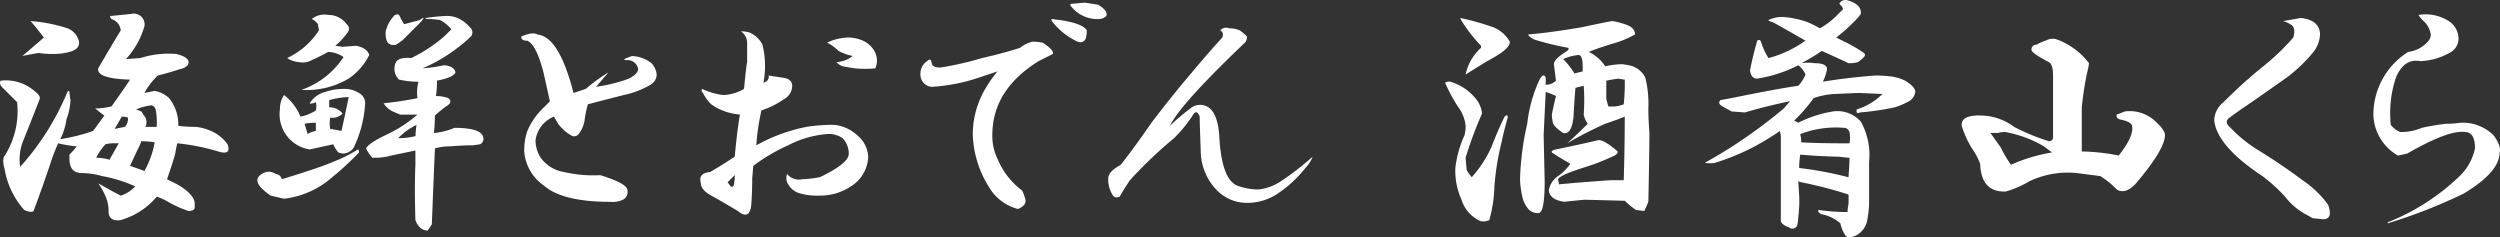 <svg id="footer-nav-oden" xmlns="http://www.w3.org/2000/svg" xmlns:xlink="http://www.w3.org/1999/xlink" width="177.303" height="16.823" viewBox="0 0 177.303 16.823">
  <rect x="0" y="0" width="177.303" height="16.823" fill="#333333" stroke="none"/>
  <defs>
    <clipPath id="clip-path">
      <rect id="長方形_361" data-name="長方形 361" width="177.303" height="16.823" fill="#fff"/>
    </clipPath>
  </defs>
  <g id="グループ_1047" data-name="グループ 1047" transform="translate(0 0)" clip-path="url(#clip-path)">
    <path id="パス_1791" data-name="パス 1791" d="M10.241,3.449a5.731,5.731,0,0,1-1.31,2.329l1.02-.073A6.625,6.625,0,0,1,12.5,5.414q.873.219.873.582t-.655.509q-.655.219-1.529.437a5.2,5.2,0,0,0-.947,1.238l.729-.146a2.039,2.039,0,0,1,1.019.51,3.007,3.007,0,0,1,.655,1.966,8.842,8.842,0,0,0,1.238.073,3.682,3.682,0,0,1,1.238.364,2.9,2.9,0,0,1,1.019.874q.29.8-.655.51a15.553,15.553,0,0,0-2.912-.582c-.049.195-.1.437-.146.728q-.146.583-.582,1.82c.194.1.437.218.728.364q1.237.729,1.238,1.383v.291q-.073.219-.437.219a8.059,8.059,0,0,1-1.456-.655,4.092,4.092,0,0,0-.8-.364,5.162,5.162,0,0,1-2.621,1.675q-.8.072-.8-.655a2.372,2.372,0,0,0-.145-.874,4.944,4.944,0,0,0-.582-1.092q1.018.583,1.6.873a2.426,2.426,0,0,0,1.019-.655,9.722,9.722,0,0,0-2.33-.728A5.58,5.58,0,0,0,5.8,13.86q-.874,0-.874-1.02v-.291a4.348,4.348,0,0,0,.51-.582,8.964,8.964,0,0,1-1.311-.218,13.137,13.137,0,0,0-.582,1.529q-.511,1.529-1.165,3.276-.147.145-.655-.073A5.765,5.765,0,0,1,.34,13.641q-.218-.8,0-1.019a5.928,5.928,0,0,0,.874-3.786L.195,7.817C0,7.624-.049,7.453.049,7.307a3.147,3.147,0,0,1,2.475.8c.242.194.339.364.291.509q-.51,1.311-1.238,3.131a3.608,3.608,0,0,0-.146,1.674A18.511,18.511,0,0,0,4.781,8.108c.048-.1.1-.1.146,0A4.371,4.371,0,0,0,5,8.691a4.7,4.7,0,0,1-.291,1.383,4.257,4.257,0,0,1-.437,1.383,13.113,13.113,0,0,0,2.33-.582l.8-1.092q-.219-.145-.655-.51a4.219,4.219,0,0,0,1.165-.146Q9,7.6,9.222,7.234q-2.4-.072-2.257-.8.8-1.382,1.6-2.694a.936.936,0,0,0-.655-.8c-.1-.1-.122-.169-.073-.218L9.3,2.575a.771.771,0,0,1,.946.874m-5.46.145a1.317,1.317,0,0,1,.8.874q.145.583-.655.8a4.217,4.217,0,0,1-1.165.146,6.218,6.218,0,0,1-1.019-.073c-.582.1-.972.171-1.165.219q.945-.8,1.529-1.311Q2.378,3.3,2.16,3.084a10.547,10.547,0,0,1,2.621.51M6.82,12.768a4.12,4.12,0,0,1,.947.146l.655-1.165H7.985a2.172,2.172,0,0,0-.51.073,4.408,4.408,0,0,0-.655.947M8.64,9.856l-.509.873.728-.145a.89.89,0,0,0,.219-.655,1.4,1.4,0,0,0-.437-.073m1.6,3.859a6.343,6.343,0,0,0,.729-2.039,6.842,6.842,0,0,0-.947-.073,5.572,5.572,0,0,1-.291.655l-.51,1.092c.291.1.631.218,1.019.364M9.659,9.346l.364.146.291.437a.758.758,0,0,1,0,.655h.8a5.2,5.2,0,0,0-.073-1.238.44.44,0,0,0-.291-.291,4.033,4.033,0,0,0-1.092.291" transform="translate(0 -1.587)" fill="#fff"/>
    <path id="パス_1792" data-name="パス 1792" d="M54.931,12.472a20.846,20.846,0,0,1-1.893,1.747,6.269,6.269,0,0,1-3.422,1.529l-.947-.218q-.947-.656-.947-1.092c0-.194.146-.364.437-.51a.821.821,0,0,1,.873.073q.29,0,.437.364,2.84-.874,3.64-1.238a9.668,9.668,0,0,0,1.747-.874c.048,0,.073.073.073.219m0-4.223a.813.813,0,0,1,.436.8,8.334,8.334,0,0,1-.8,3.058.914.914,0,0,1-.8.437l-.291-.073a2.1,2.1,0,0,1-.364-.582l-1.675.364a2.521,2.521,0,0,1-2.111-2.84,1.792,1.792,0,0,1,.291-1.019,3.692,3.692,0,0,1,1.165,1.529,2.843,2.843,0,0,0,1.092-.437,1.2,1.2,0,0,0,0-.582c-.244.1-.389.122-.437.073a1.866,1.866,0,0,1,1.092-.8,4.12,4.12,0,0,1,1.311-.218,1.933,1.933,0,0,1,1.092.291m-.874-4.878a.4.4,0,0,1,.073.582,5.362,5.362,0,0,1-.873.947l.51.073.946-.073q.8.147.947.655A4.406,4.406,0,0,1,54.2,7.23a5.88,5.88,0,0,1-3.349.8A5.9,5.9,0,0,0,53.839,5.7a2.094,2.094,0,0,0-1.092-.364,12.7,12.7,0,0,1-1.165.582,1.294,1.294,0,0,1-.873.146,1.834,1.834,0,0,1-.874-.291,5.408,5.408,0,0,0,2.257-1.966l-.073-.437a1.109,1.109,0,0,0-.437-.364,1.408,1.408,0,0,1,1.165-.291,1.588,1.588,0,0,1,1.31.655m-2.767,7.79a1.634,1.634,0,0,1,.583-.219v-.582a4.142,4.142,0,0,0-.8.073Zm1.529-1.893a1.176,1.176,0,0,1,.947.437.978.978,0,0,1-.874.291,2.162,2.162,0,0,0,0,.8q.437.073.8.145.29-1.31.509-2.4a5.371,5.371,0,0,0-1.383.218Zm9.1-6.334a2.317,2.317,0,0,1,.873.655.455.455,0,0,1,0,.728A11.733,11.733,0,0,1,59.445,6.5a11.271,11.271,0,0,0,1.529-.219q.727.073.8.51-.147.365-1.311.582a6.91,6.91,0,0,1-.073,1.092,2.767,2.767,0,0,1,.873.145q.364.292-.146.583a9.94,9.94,0,0,0-.8.655,11.407,11.407,0,0,1-.073,1.238,4.554,4.554,0,0,0,1.456-.364q1.892,0,2.038.655a.419.419,0,0,1-.218.51l-.51.073q-.729,0-1.6.073a3.959,3.959,0,0,0-1.092.146q-.073,1.6-.219,5.388l-.291.437q-.583,0-.874-.728-.073-2.329,0-4v-.947l-1.747.364a4,4,0,0,1-1.311.145,2.531,2.531,0,0,1-.437-.655q.145-.363,1.529-1.019a9.364,9.364,0,0,0,2.111-1.383H57.843l-.51-.219a1.534,1.534,0,0,1-.655-.582,24.224,24.224,0,0,0,2.4-.364,3,3,0,0,1,.073-1.165A6.31,6.31,0,0,1,57.77,7.3a1.084,1.084,0,0,1-.218-1.238q.219-.363,1.092-.291a10.821,10.821,0,0,0,2.329-1.529l.51-.51a2.527,2.527,0,0,0-.8-.655,5.614,5.614,0,0,0-1.02-.072V2.934a11.894,11.894,0,0,1,1.456-.146,1.825,1.825,0,0,1,.8.146m-4,.073a3.323,3.323,0,0,0,.218.364l1.092-.291q.508-.363.073.146l-1.31,1.311-.437.291q-.8.147-.728-.947a2.383,2.383,0,0,1,.655-1.165c.146-.048.242-.048.291,0ZM57.7,11.453a5.07,5.07,0,0,0,1.238-.145,7.668,7.668,0,0,1,.073-.8,7.436,7.436,0,0,0-.729.437c-.291.244-.485.413-.582.51" transform="translate(-29.472 -1.655)" fill="#fff"/>
    <path id="パス_1793" data-name="パス 1793" d="M100.362,10.408l.874-.291a11.524,11.524,0,0,1,1.6-1.165l-.874,1.02L102.4,9.9a10.958,10.958,0,0,0,1.893-.51q.582-.29.655-.655a.749.749,0,0,0-.8-.655q-.51,0,.364-.291a2.373,2.373,0,0,1,1.383.51,1.38,1.38,0,0,1,.364.8.855.855,0,0,1-.437.728,6.385,6.385,0,0,1-1.893.728q-1.166.292-2.548.655a7.44,7.44,0,0,0-.218,1.019,2.113,2.113,0,0,1-.437,1.092.414.414,0,0,1-.437.146,3.02,3.02,0,0,1-1.019-.874c-.146-.242-.244-.411-.291-.509a2.1,2.1,0,0,0-1.311,1.674A2.288,2.288,0,0,0,98.032,15a2.548,2.548,0,0,0,1.675,1.019,9.176,9.176,0,0,0,2.548.218q1.674.511,1.893.947a.622.622,0,0,1-.291.8,1.746,1.746,0,0,1-.874.146q-3.423,0-4.733-1.165a3.226,3.226,0,0,1-1.383-2.4,4.185,4.185,0,0,1,.219-1.456,4.9,4.9,0,0,1,1.092-1.6l.509-.509-.437-1.966q-.51-2.038-1.164-2.33-.437,0-.437-.291.8-.363,1.165-.146,1.529.147,2.548,4.15" transform="translate(-59.687 -3.815)" fill="#fff"/>
    <path id="パス_1794" data-name="パス 1794" d="M134.264,6.766a6.3,6.3,0,0,1,.073,2.694q.437-.145.364-.509l.947.145c.485.049.728.244.728.582a1.085,1.085,0,0,1-.582.947,6.136,6.136,0,0,1-1.6.8,15.937,15.937,0,0,0-.364,2.475,12.046,12.046,0,0,1,3.568-1.31,13.057,13.057,0,0,1,1.82-.146,2.74,2.74,0,0,1,1.748.728,2.084,2.084,0,0,1,.8,1.529,2.556,2.556,0,0,1-1.019,1.966,3.967,3.967,0,0,1-2.4.8,4.725,4.725,0,0,1-1.383-.146,1.408,1.408,0,0,1-.874-.655.8.8,0,0,1-.073-.728,1.09,1.09,0,0,0,1.093.364,7.368,7.368,0,0,0,1.238-.146q1.966-.945,2.038-1.6a1.579,1.579,0,0,0-.436-1.165,1.736,1.736,0,0,0-1.093-.291,7.211,7.211,0,0,0-2.767.8,12.762,12.762,0,0,0-2.475,1.456l-.073.873q0,.947-.073,1.966-.147,1.019-.946.364-.729-.437-1.748-1.019-.873-.437-.873-.947-.219-.727.655-.8.874-.508,1.747-1.092.145-1.674.364-2.985a3.94,3.94,0,0,1-1.238-.291,3.231,3.231,0,0,1-.8-.437,3.047,3.047,0,0,1-.582-.8.236.236,0,0,1-.073-.291,4.83,4.83,0,0,0,1.529.437,3.2,3.2,0,0,0,1.456-.437q.145-1.529.219-1.893V6.693a.981.981,0,0,0-.437-.874,1.912,1.912,0,0,1,.582.073,1.866,1.866,0,0,1,.947.874m-2.476,9.756.219.291a.144.144,0,0,0,.218-.073,3.752,3.752,0,0,0,.073-.728ZM141.181,6.4a1.758,1.758,0,0,1,1.092.947,1.384,1.384,0,0,1,0,1.092,7.22,7.22,0,0,1-1.456,0q-.511-.072-.873-.146A1.138,1.138,0,0,1,139.506,8a2.091,2.091,0,0,0,1.165-.437,3.474,3.474,0,0,1-1.019-.364,3.1,3.1,0,0,0-.8-.582,3.718,3.718,0,0,1,1.529-.364,2.574,2.574,0,0,1,.8.145" transform="translate(-80.192 -3.594)" fill="#fff"/>
    <path id="パス_1795" data-name="パス 1795" d="M179.371,3.329q.8.511.728.8l-1.019.51Q175.8,6.678,175.8,9.881a3.681,3.681,0,0,0,.364,1.675,5.36,5.36,0,0,0,1.747,2.257,2.923,2.923,0,0,1,.218.582.437.437,0,0,1-.073.437,1.141,1.141,0,0,1-.437.291,3.333,3.333,0,0,1-2.039-1.529,7.419,7.419,0,0,1-1.165-3.713,6.389,6.389,0,0,1,.8-3.131,9.5,9.5,0,0,1,.947-1.383l-1.311.437a12.729,12.729,0,0,1-3.349.655.871.871,0,0,1-.8-.947,1.086,1.086,0,0,1,.582-.947q.145-.145.218.219c.048.243.291.34.729.291a23.449,23.449,0,0,0,2.839-.655q1.6-.364,2.694-.728a2.419,2.419,0,0,1,.873-.437,3.774,3.774,0,0,1,.729.073m3.13-.874a1.916,1.916,0,0,1-.073.583c-.145.291-.389.34-.728.145A4.812,4.812,0,0,1,180.026,1.8q-.073-.145,0-.145,2.11.218,2.475.8m.8-1.82q.727.437.582.8a.785.785,0,0,1-.582.219A2.367,2.367,0,0,1,181.41.78c-.146-.146-.1-.218.146-.218l.8-.073Z" transform="translate(-105.423 -0.302)" fill="#fff"/>
    <path id="パス_1796" data-name="パス 1796" d="M214.843,5.316a3.653,3.653,0,0,1,.51.437.594.594,0,0,1-.146.437q-4.587,4.368-5.315,5.9a13.578,13.578,0,0,1,1.456-1.238,1.036,1.036,0,0,1,.947-.218q.945.219,1.092,2.111.145,3.058,1.238,3.568a4.466,4.466,0,0,0,1.529.291,3.576,3.576,0,0,0,1.6-.582,19.278,19.278,0,0,0,2.257-1.747,2.3,2.3,0,0,1-.51.8,8.683,8.683,0,0,1-1.966,1.82,3.88,3.88,0,0,1-2.111.655,2.963,2.963,0,0,1-2.184-.874,4.021,4.021,0,0,1-1.165-2.84q-.073-1.892-.073-2.4-.219-.582-.509-.073a9.427,9.427,0,0,1-1.311,1.6,30.79,30.79,0,0,0-3.131,2.985q-.437.656-.728,1.165-.365.147-.509-.145a2.012,2.012,0,0,1-.291-1.238q.072-.437.873-.873.874-1.092,2.184-2.985,1.382-1.819,2.621-3.276,1.456-1.747,2.4-2.766.145-.364-.146-.51a.566.566,0,0,1,.655-.145,1.631,1.631,0,0,1,.728.145" transform="translate(-126.918 -3.164)" fill="#fff"/>
    <path id="パス_1797" data-name="パス 1797" d="M270.245,9.169a1.955,1.955,0,0,1,.364.947,28.236,28.236,0,0,0-1.165,3.131l.073.874a2.734,2.734,0,0,0,.364.51,8.39,8.39,0,0,0,1.383-2.111q.508-1.311.947-2.184c.146-.146.219-.121.219.073q-.292,1.021-.437,1.747a18.368,18.368,0,0,0-.51,3.2,9.492,9.492,0,0,1-.364,2.33,1.221,1.221,0,0,1-.583.073,2.429,2.429,0,0,1-1.383-1.529,5.014,5.014,0,0,1-.437-2.257,7.768,7.768,0,0,1,.655-2.33,2.733,2.733,0,0,0,.073-.655,2.665,2.665,0,0,0-.51-1.311,11.327,11.327,0,0,1-.947-1.747.579.579,0,0,1,.364-.073,3.652,3.652,0,0,1,1.893,1.311m.946-5.242a2.326,2.326,0,0,1,1.384,1.092q.072.51-1.6,1.383-.947.583-1.529.947a3.528,3.528,0,0,1,1.092-1.893V5.311a10.793,10.793,0,0,1-1.456-1.893V3.345a17.727,17.727,0,0,1,2.111.582m9.538-.146c.484.146.728.389.728.728a6.889,6.889,0,0,1-1.6.655q-1.166.365-1.675.582a2.98,2.98,0,0,1,1.165,1.02,5.723,5.723,0,0,1,1.238-.146l.436.073a1.641,1.641,0,0,1,1.165.873,7.674,7.674,0,0,1,.218,2.184c0,.535.024,1.092.073,1.675q0,1.311-.073,4.951c-.1.244-.194.462-.291.655l-.582-.073a5.11,5.11,0,0,1-.8-.655h-.146l-2.694-.073q-.8.073-1.456.146-1.02-.145-1.092-.8A1.5,1.5,0,0,1,276,14.557a3.607,3.607,0,0,0,.873-.874q-.874-.509-1.311-.8c-.049-.1.048-.17.291-.219q1.747-.363,2.985-.655.363-.072,1.31.728c.146.1.1.218-.146.364a15.814,15.814,0,0,1-2.257.873q-1.6.511-1.747.8l.073.364q1.529-.145,3.64-.291h.947q.072-2.4.073-4.514-.511.218-1.383.509a27.106,27.106,0,0,0-2.694,1.383q.726-.655,1.456-1.383a1.587,1.587,0,0,1-.291-.655,13.609,13.609,0,0,0,0-2.039l-.583.146q-.073.8-.146,2.111-.147,1.238-.728,1.092-.656-.437-.728-.728a3.1,3.1,0,0,1-.073-.582q.145-.727.291-1.311a5.882,5.882,0,0,0-.728-.291l-.146,3.058.073,3.276q0,2.258-.437,2.257a.89.89,0,0,1-.655-.218,2.017,2.017,0,0,1-.509-1.019,6.193,6.193,0,0,1-.146-1.165,19.724,19.724,0,0,1,.51-3.931,10.079,10.079,0,0,1,.873-3.131q.29-.509.437-.146v.51a.987.987,0,0,0,.728-.291l-.146-1.165q0-.364.947-.947c.1-.1.12-.169.072-.218a19.281,19.281,0,0,1-2.4-.582c-.291-.146-.437-.266-.437-.364q1.674-.145,3.786-.509,2.037-.437,2.184-.437a5.088,5.088,0,0,1,.874.218m-4.368,2.475a5.78,5.78,0,0,1,.8,1.019l.582-.145V6.767c0-.533-.1-.8-.291-.8a3.266,3.266,0,0,0-1.092.291m3.058,1.529V9.1l.145.51a2.332,2.332,0,0,0,1.092-.146,14.346,14.346,0,0,0,.073-1.747l-.437-.073a8.192,8.192,0,0,0-.874.146" transform="translate(-165.501 -2.066)" fill="#fff"/>
    <path id="パス_1798" data-name="パス 1798" d="M327.221.988a4.3,4.3,0,0,1-.51.582,13.094,13.094,0,0,1-1.238,1.092l.583.291a10.7,10.7,0,0,1,1.383.8.182.182,0,0,1,0,.291A2.064,2.064,0,0,1,327,4.41a2.2,2.2,0,0,1-.655.073q-.292-.145-1.893-.873A13.971,13.971,0,0,1,323,4.483a3.1,3.1,0,0,1,.946,0q.8,0,.874.364a1.218,1.218,0,0,1-.073.364,2.854,2.854,0,0,1-.218.582q1.747-.29,3.713-.437a9.536,9.536,0,0,1,1.165.073,3.088,3.088,0,0,1,.947.291c.485.291.728.558.728.8a.9.9,0,0,1-.437.655,5.316,5.316,0,0,1-1.02.437,19.729,19.729,0,0,1-2.475.364q-.291.147-.218-.219a4.347,4.347,0,0,0,1.82-1.092l-1.675-.073-1.747.073a5.529,5.529,0,0,0-1.456.291,11.273,11.273,0,0,1-1.383,1.6l.291.145a8.574,8.574,0,0,1,2.475-.8,2.223,2.223,0,0,1,1.966.728,4.847,4.847,0,0,1,.582,2.84v2.694a7.13,7.13,0,0,1-.146,1.529,1.521,1.521,0,0,1-.8,1.019q-.51.219-.728,0a2.478,2.478,0,0,1-.364-.873,2.835,2.835,0,0,0-1.383-.655c-.195-.146-.244-.242-.146-.291a14.439,14.439,0,0,0,2.039.145,3.105,3.105,0,0,1,.073-.582V13.8A28.891,28.891,0,0,0,323,12.928l-.218-.073.073,1.165a9.429,9.429,0,0,1-.073,1.383,3.213,3.213,0,0,1-.073.583.375.375,0,0,1-.582.145c-.389-.145-.583-.316-.583-.51V9.579l-.073-.291a7.849,7.849,0,0,1-.655.437,16.136,16.136,0,0,1-3.932,1.82,1.824,1.824,0,0,1-.728,0,35.314,35.314,0,0,0,5.606-3.859l.437-.51q-1.748.365-3.2.8l-.946-.073-.655-.364q-.219-.145-.219-.219a.3.3,0,0,1,.073-.218l.8-.146q3.2-.655,4.732-.873a2.538,2.538,0,0,0,.51-.8,1.629,1.629,0,0,0-.51-.655,9.7,9.7,0,0,1-2.913.947c-.291,0-.462-.193-.509-.582q.145-.8.509-2.111.219-.145.291.146a4.575,4.575,0,0,0,.51,1.092,8.115,8.115,0,0,0,2.621-1.238l-.51-.291q-1.529-.874-1.82-1.02c-.194-.048-.291-.1-.291-.146a2.166,2.166,0,0,1,1.092-.218,6.51,6.51,0,0,1,1.675.364,7.593,7.593,0,0,1,.874.437,5.35,5.35,0,0,0,1.31-1.02L325.91.7q.145-.072-.218-.437a.5.5,0,0,1,.655-.218q.945.292.873.947m-4.3,9.975a6.663,6.663,0,0,0-.073.947,26.307,26.307,0,0,1,3.495.655q.072-.874.073-1.383c-.1,0-.34-.024-.728-.073q-.437,0-1.82-.073Zm.947-1.747a7.706,7.706,0,0,0-.947.291,2.435,2.435,0,0,1,.073.582q1.092.073,3.422.073a2.23,2.23,0,0,0,0-.8.439.439,0,0,0-.291-.291,7.048,7.048,0,0,0-2.257.146" transform="translate(-195.247 0)" fill="#fff"/>
    <path id="パス_1799" data-name="パス 1799" d="M372.809,8.923a4.421,4.421,0,0,1-.145.728,24.239,24.239,0,0,0-.365,2.4v3.131a14.419,14.419,0,0,1,2.621.291q1.092-1.382.947-2.111c-.049-.193-.316-.339-.8-.437-.244-.048-.34-.169-.291-.364.146-.048.339-.12.582-.218a2.658,2.658,0,0,1,2.112.655q.727.656.728,1.02,0,1.021-2.111,3.495-.729.729-1.311.364a5.876,5.876,0,0,0-1.165-.947l-1.674-.218a6.367,6.367,0,0,0-3.349.582,7.012,7.012,0,0,1-1.675.728q-1.747.073-1.82-1.966a4.938,4.938,0,0,0-.582-1.092,6.9,6.9,0,0,1-.728-1.6q-.073-.8,1.456-.728a4,4,0,0,1,2.257.8,14.575,14.575,0,0,0,2.475,1.019.286.286,0,0,0,.291-.218V9.8c0-.533-.1-.849-.291-.947q-1.239-.655-1.238-.874V7.9a.344.344,0,0,1,.364-.291,2.919,2.919,0,0,1,.655-.291.969.969,0,0,1,.8-.073,5.052,5.052,0,0,1,2.257,1.675m-6.989,4.951.728,1.019a9.1,9.1,0,0,0,.729,1.238,11.453,11.453,0,0,1,2.912-.874l-.583-.437a8.283,8.283,0,0,0-2.766-1.019,3.122,3.122,0,0,0-.509.073Z" transform="translate(-224.657 -4.441)" fill="#fff"/>
    <path id="パス_1800" data-name="パス 1800" d="M417.672,3.636a1.054,1.054,0,0,1,.437.947,2.2,2.2,0,0,1-.583,1.311,10.881,10.881,0,0,1-1.675,1.6q-1.747,1.239-2.912,2.039-.655.437-1.238.874-.437.291.073.728a9.7,9.7,0,0,0,2.112,1.675q1.747,1.092,2.985,2.038a7.027,7.027,0,0,1,1.82,1.748q.364,1.019-.364,1.019l-.728-.073-.655-.364a4.7,4.7,0,0,1-1.311-1.165,11.437,11.437,0,0,0-1.6-1.456q-3.2-2.111-3.422-3.932a1.687,1.687,0,0,1,.655-1.31,35.3,35.3,0,0,1,2.912-2.621,15.682,15.682,0,0,0,2.039-1.966Q416.434,4,416,3.782a1.644,1.644,0,0,0-.51-.218l1.238-.218a1.942,1.942,0,0,1,.947.291" transform="translate(-253.575 -2.066)" fill="#fff"/>
    <path id="パス_1801" data-name="パス 1801" d="M445.585,3.27a1.519,1.519,0,0,1,.582,1.165,1.122,1.122,0,0,1-.655,1.019,4.539,4.539,0,0,1-2.039.582q-1.166-.218-1.747,1.165a8,8,0,0,0-.364,3.349,1.594,1.594,0,0,0,.655.51,3.529,3.529,0,0,0,1.529-.291,16.432,16.432,0,0,1,1.747-.291,7.141,7.141,0,0,0,1.019-.073,3.042,3.042,0,0,1,1.311.219,3.226,3.226,0,0,1,1.019.655q.582.8.437,1.238,0,1.384-2.548,2.912a37.551,37.551,0,0,1-5.388,2.111v-.073a15.616,15.616,0,0,0,5.1-3.276,3.825,3.825,0,0,0,1.092-1.966q0-1.164-.728-1.165-1.165-.145-4.077,1.529l-.655.146a3.441,3.441,0,0,1-1.747-2.913A5.252,5.252,0,0,1,442.6,5.381a2.2,2.2,0,0,0,1.384-.728.7.7,0,0,0,.218-.509,1.659,1.659,0,0,0-.51-.947,1.993,1.993,0,0,1-.364-.437,3.048,3.048,0,0,1,2.257.51" transform="translate(-271.805 -1.7)" fill="#fff"/>
  </g>
</svg>
